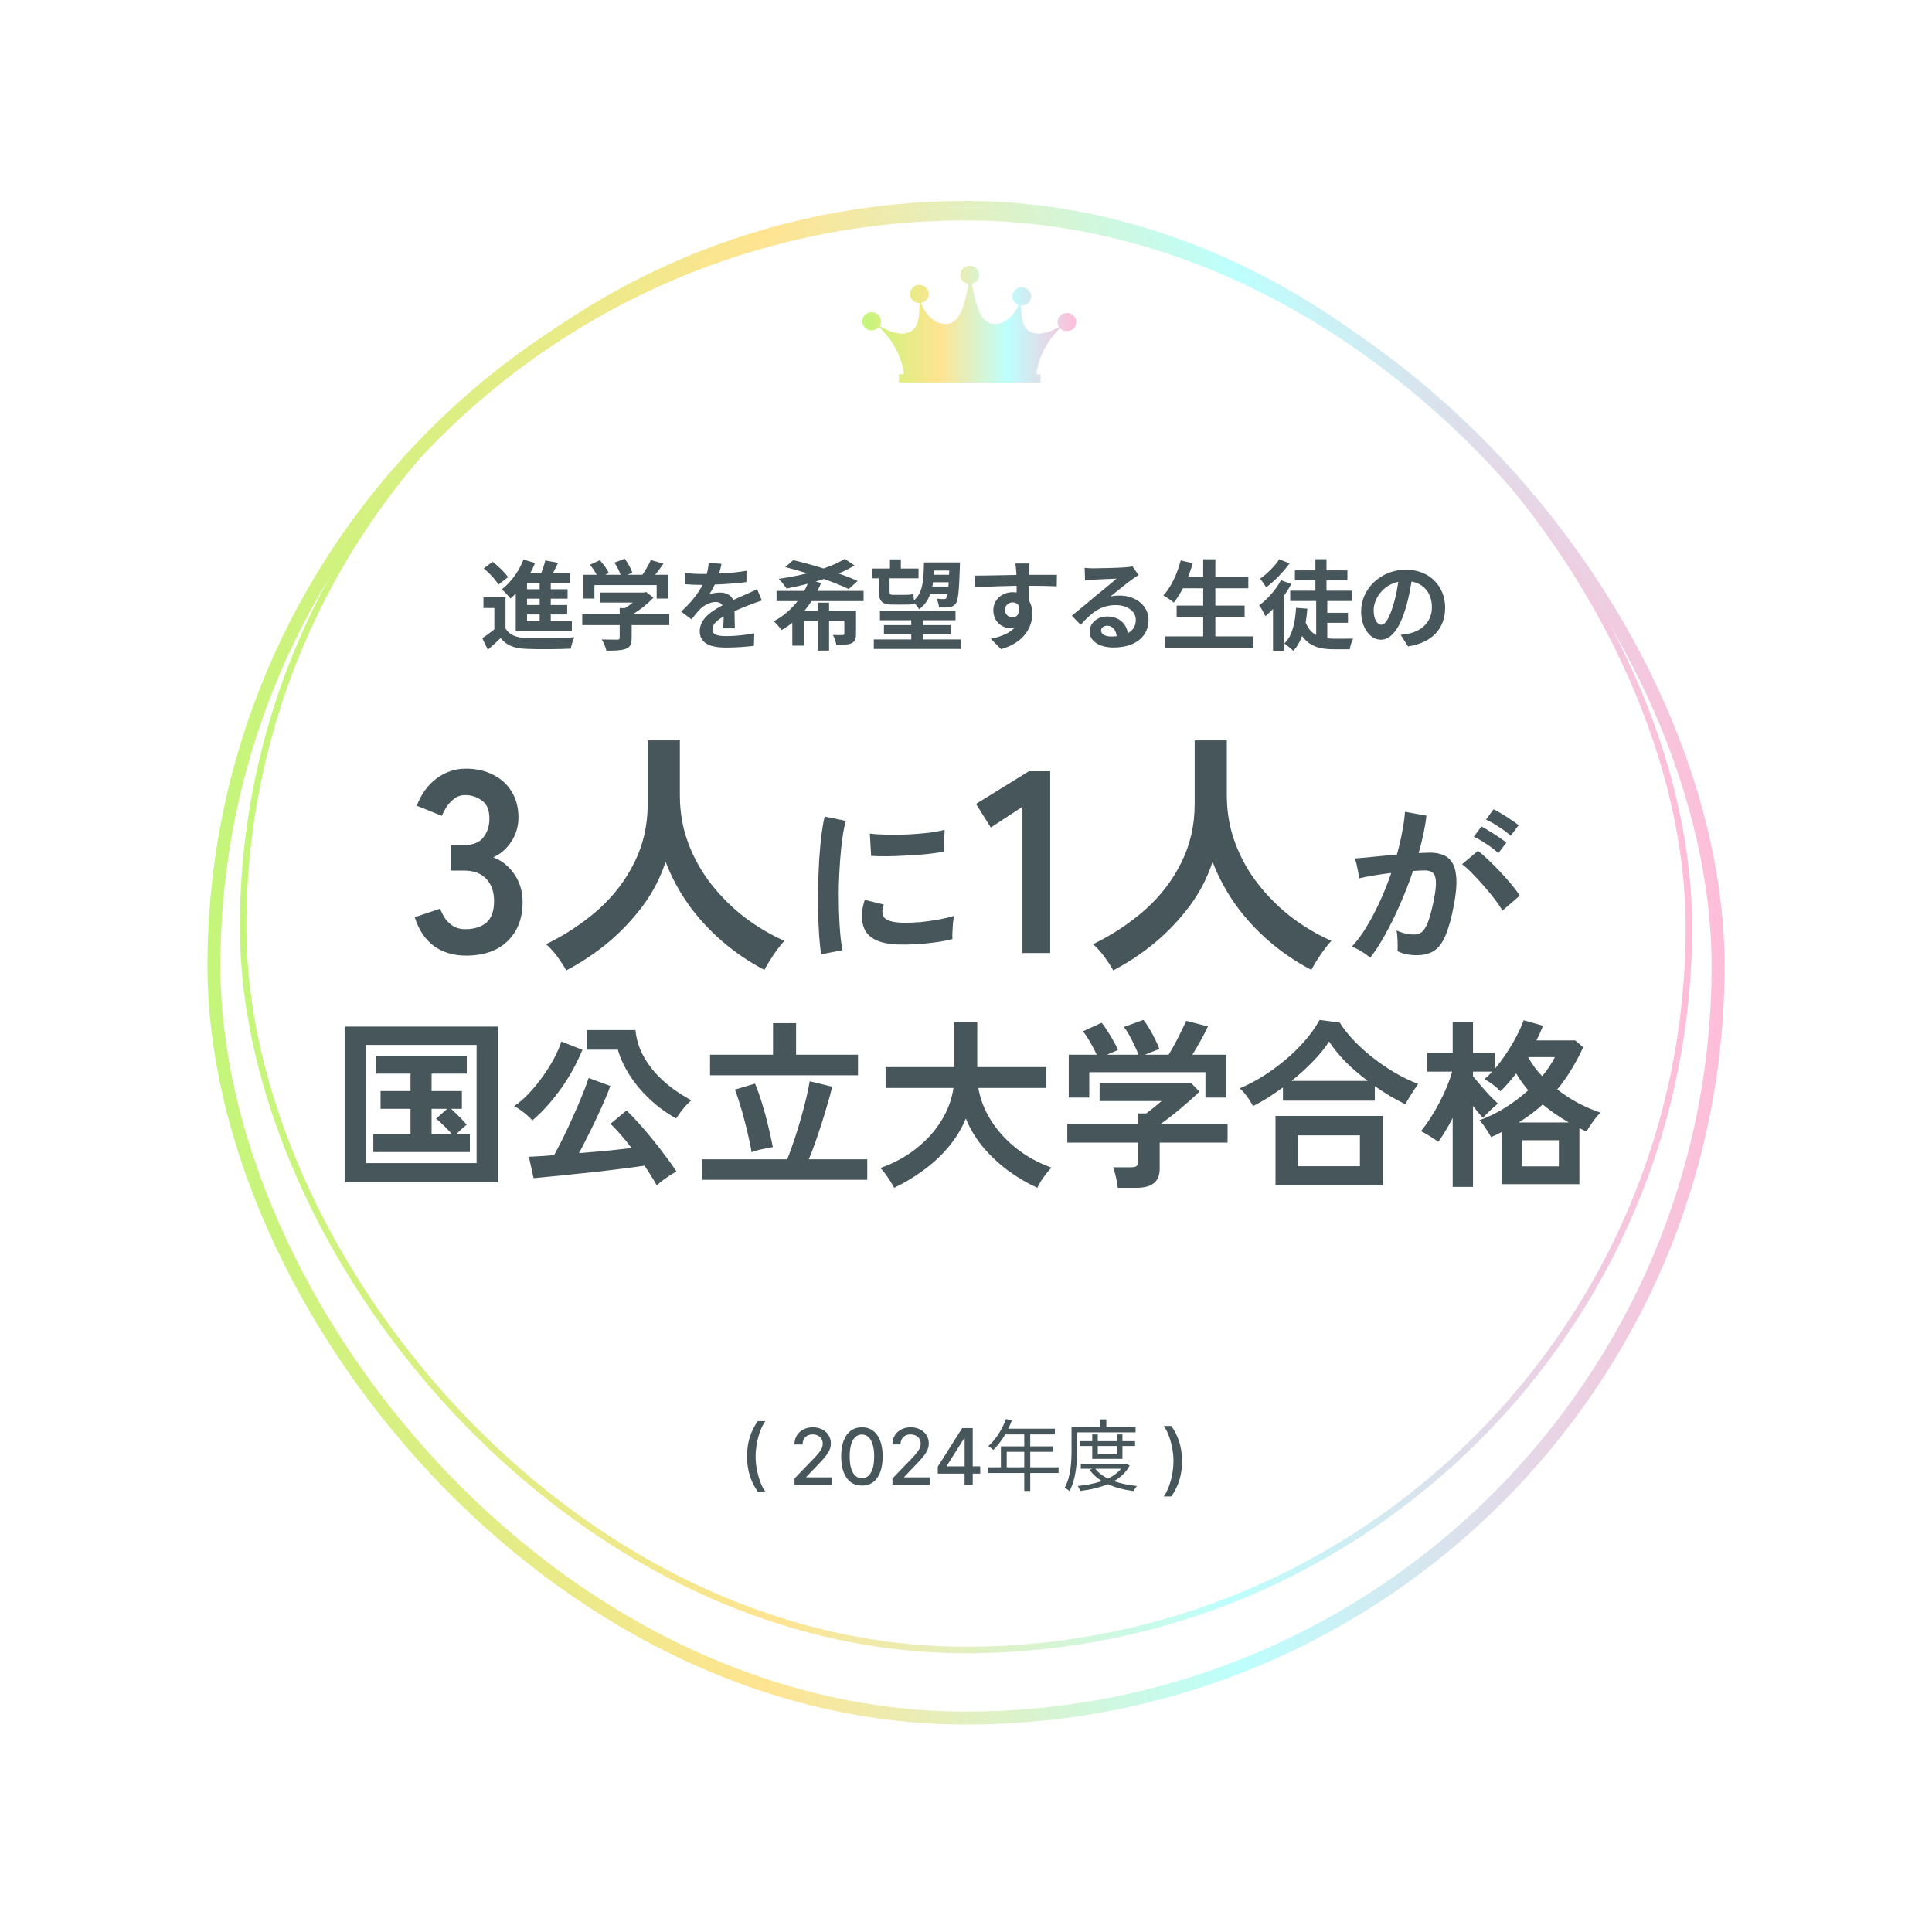 <svg width="298" height="298" viewBox="0 0 298 298" fill="none" xmlns="http://www.w3.org/2000/svg">
<g filter="url(#filter0_d_2166_69528)">
<rect x="32" y="26" width="234" height="234" rx="117" fill="white"/>
<rect x="33" y="27" width="232" height="232" rx="116" stroke="url(#paint0_linear_2166_69528)" stroke-width="2"/>
</g>
<rect x="37.5" y="31.5" width="223" height="223" rx="111.5" stroke="url(#paint1_linear_2166_69528)"/>
<path d="M164.57 48.274C163.775 48.274 163.123 48.907 163.123 49.679C163.123 49.959 163.208 50.222 163.352 50.444C162.04 51.184 160.39 51.792 159.053 51.241C157.589 50.633 157.513 48.726 157.479 47.123C157.522 47.123 157.555 47.123 157.598 47.123C158.393 47.123 159.045 46.49 159.045 45.718C159.045 44.945 158.402 44.312 157.598 44.312C156.794 44.312 156.151 44.945 156.151 45.718C156.151 46.326 156.548 46.844 157.107 47.041C156.489 48.578 154.924 50.247 153.037 49.943C150.888 49.597 150.355 45.981 149.906 43.77C150.549 43.622 151.023 43.071 151.023 42.406C151.023 41.633 150.38 41 149.576 41C148.772 41 148.129 41.633 148.129 42.406C148.129 43.12 148.679 43.704 149.39 43.794C148.942 46.005 148.4 49.597 146.259 49.943C144.245 50.271 142.587 48.331 142.079 46.721C142.756 46.605 143.264 46.03 143.264 45.34C143.264 44.567 142.612 43.934 141.817 43.934C141.022 43.934 140.37 44.567 140.37 45.34C140.37 46.112 141.013 46.745 141.817 46.745C141.817 46.745 141.825 46.745 141.834 46.745C141.792 48.414 141.834 50.584 140.243 51.241C138.822 51.833 137.036 51.093 135.682 50.288C135.818 50.074 135.894 49.819 135.894 49.556C135.894 48.784 135.242 48.151 134.447 48.151C133.652 48.151 133 48.784 133 49.556C133 50.329 133.652 50.962 134.447 50.962C134.912 50.962 135.318 50.748 135.581 50.419C137.722 52.441 139.16 55.203 139.422 57.726H138.652V59H160.483V57.726H159.857C160.111 55.285 161.465 52.622 163.487 50.625C163.749 50.904 164.13 51.085 164.553 51.085C165.348 51.085 166 50.452 166 49.679C166 48.907 165.357 48.274 164.553 48.274H164.57Z" fill="url(#paint2_linear_2166_69528)"/>
<path d="M71.848 147.4C69.955 147.4 68.315 146.907 66.928 145.92C65.568 144.907 64.581 143.427 63.968 141.48L67.888 140.16C68.021 140.533 68.235 140.973 68.528 141.48C68.821 141.96 69.235 142.387 69.768 142.76C70.301 143.133 70.968 143.32 71.768 143.32C73.128 143.32 74.208 142.987 75.008 142.32C75.808 141.653 76.208 140.533 76.208 138.96C76.208 137.547 75.808 136.413 75.008 135.56C74.208 134.707 73.061 134.28 71.568 134.28H69.568V130.36H71.568C72.901 130.36 73.888 129.973 74.528 129.2C75.168 128.4 75.488 127.427 75.488 126.28C75.488 124.947 75.101 124.013 74.328 123.48C73.581 122.92 72.728 122.64 71.768 122.64C71.075 122.64 70.488 122.84 70.008 123.24C69.528 123.613 69.128 124.053 68.808 124.56C68.515 125.04 68.301 125.467 68.168 125.84L64.288 124.28C64.981 122.467 65.995 121.067 67.328 120.08C68.688 119.067 70.195 118.56 71.848 118.56C73.475 118.56 74.888 118.88 76.088 119.52C77.315 120.133 78.261 121 78.928 122.12C79.621 123.24 79.968 124.56 79.968 126.08C79.968 127.467 79.595 128.72 78.848 129.84C78.128 130.933 77.208 131.733 76.088 132.24C77.421 132.747 78.501 133.613 79.328 134.84C80.181 136.067 80.608 137.493 80.608 139.12C80.608 141.653 79.835 143.667 78.288 145.16C76.768 146.653 74.621 147.4 71.848 147.4ZM87.345 149.68C86.972 149.013 86.505 148.293 85.945 147.52C85.385 146.773 84.811 146.147 84.225 145.64C87.185 144.2 89.852 142.44 92.225 140.36C94.598 138.253 96.465 135.827 97.825 133.08C99.212 130.333 99.905 127.307 99.905 124V114.2H104.865V122.64C104.865 125.307 105.305 127.8 106.185 130.12C107.065 132.44 108.265 134.56 109.785 136.48C111.305 138.4 113.025 140.093 114.945 141.56C116.865 143 118.878 144.187 120.985 145.12C120.478 145.68 119.918 146.4 119.305 147.28C118.718 148.16 118.252 148.933 117.905 149.6C115.638 148.427 113.505 146.987 111.505 145.28C109.505 143.573 107.745 141.667 106.225 139.56C104.732 137.453 103.545 135.24 102.665 132.92C101.892 135.32 100.732 137.573 99.185 139.68C97.638 141.76 95.852 143.653 93.825 145.36C91.798 147.04 89.638 148.48 87.345 149.68ZM126.665 147.196C126.534 146.431 126.432 145.497 126.357 144.396C126.282 143.276 126.226 142.063 126.189 140.756C126.17 139.431 126.17 138.068 126.189 136.668C126.226 135.268 126.282 133.905 126.357 132.58C126.45 131.236 126.562 129.995 126.693 128.856C126.842 127.717 127.01 126.747 127.197 125.944L130.473 126.616C130.268 127.288 130.09 128.165 129.941 129.248C129.792 130.312 129.67 131.488 129.577 132.776C129.484 134.045 129.418 135.352 129.381 136.696C129.362 138.04 129.372 139.347 129.409 140.616C129.446 141.885 129.512 143.033 129.605 144.06C129.698 145.087 129.82 145.917 129.969 146.552L126.665 147.196ZM138.565 145.684C135.336 145.591 133.506 144.536 133.077 142.52C132.965 142.016 132.928 141.456 132.965 140.84C133.002 140.224 133.142 139.543 133.385 138.796L136.325 139.524C136.194 139.879 136.12 140.196 136.101 140.476C136.101 140.756 136.138 141.008 136.213 141.232C136.456 141.904 137.445 142.268 139.181 142.324C140.021 142.343 140.917 142.315 141.869 142.24C142.84 142.147 143.782 142.016 144.697 141.848C145.63 141.68 146.442 141.493 147.133 141.288C147.096 141.549 147.049 141.904 146.993 142.352C146.956 142.8 146.928 143.257 146.909 143.724C146.89 144.172 146.89 144.545 146.909 144.844C146.032 145.068 145.089 145.245 144.081 145.376C143.092 145.507 142.112 145.6 141.141 145.656C140.189 145.693 139.33 145.703 138.565 145.684ZM134.365 132.02L134.169 128.576C134.878 128.669 135.746 128.725 136.773 128.744C137.8 128.763 138.864 128.753 139.965 128.716C141.085 128.66 142.149 128.576 143.157 128.464C144.184 128.333 145.033 128.175 145.705 127.988L145.565 131.376C144.818 131.507 143.95 131.628 142.961 131.74C141.972 131.833 140.945 131.908 139.881 131.964C138.836 132.02 137.828 132.057 136.857 132.076C135.905 132.076 135.074 132.057 134.365 132.02ZM157.705 147V124.44L152.825 127.64L150.545 124L158.705 118.96H161.985V147H157.705ZM171.712 149.68C171.339 149.013 170.872 148.293 170.312 147.52C169.752 146.773 169.179 146.147 168.592 145.64C171.552 144.2 174.219 142.44 176.592 140.36C178.965 138.253 180.832 135.827 182.192 133.08C183.579 130.333 184.272 127.307 184.272 124V114.2H189.232V122.64C189.232 125.307 189.672 127.8 190.552 130.12C191.432 132.44 192.632 134.56 194.152 136.48C195.672 138.4 197.392 140.093 199.312 141.56C201.232 143 203.245 144.187 205.352 145.12C204.845 145.68 204.285 146.4 203.672 147.28C203.085 148.16 202.619 148.933 202.272 149.6C200.005 148.427 197.872 146.987 195.872 145.28C193.872 143.573 192.112 141.667 190.592 139.56C189.099 137.453 187.912 135.24 187.032 132.92C186.259 135.32 185.099 137.573 183.552 139.68C182.005 141.76 180.219 143.653 178.192 145.36C176.165 147.04 174.005 148.48 171.712 149.68ZM211.34 147.728C211.172 147.56 210.911 147.355 210.556 147.112C210.201 146.869 209.837 146.645 209.464 146.44C209.091 146.235 208.773 146.095 208.512 146.02C209.296 145.18 210.052 144.163 210.78 142.968C211.508 141.755 212.199 140.439 212.852 139.02C213.505 137.601 214.084 136.145 214.588 134.652C213.636 134.764 212.712 134.895 211.816 135.044C210.939 135.193 210.211 135.343 209.632 135.492C209.613 135.249 209.567 134.923 209.492 134.512C209.417 134.101 209.333 133.7 209.24 133.308C209.147 132.897 209.053 132.599 208.96 132.412C209.389 132.375 209.949 132.328 210.64 132.272C211.331 132.197 212.096 132.123 212.936 132.048C213.776 131.955 214.616 131.88 215.456 131.824C215.792 130.648 216.063 129.5 216.268 128.38C216.492 127.241 216.641 126.187 216.716 125.216L220.02 125.804C219.927 126.663 219.777 127.587 219.572 128.576C219.367 129.547 219.115 130.545 218.816 131.572C219.189 131.553 219.525 131.544 219.824 131.544C220.123 131.525 220.384 131.516 220.608 131.516C221.355 131.516 222.017 131.637 222.596 131.88C223.193 132.104 223.669 132.515 224.024 133.112C224.379 133.691 224.584 134.503 224.64 135.548C224.696 136.575 224.575 137.891 224.276 139.496C223.903 141.512 223.473 143.089 222.988 144.228C222.521 145.367 221.933 146.169 221.224 146.636C220.515 147.103 219.609 147.336 218.508 147.336C217.388 147.336 216.408 147.131 215.568 146.72C215.587 146.272 215.587 145.731 215.568 145.096C215.549 144.461 215.493 143.939 215.4 143.528C216.333 143.939 217.248 144.144 218.144 144.144C218.592 144.144 218.975 144.023 219.292 143.78C219.628 143.519 219.945 143.015 220.244 142.268C220.543 141.503 220.841 140.383 221.14 138.908C221.42 137.545 221.532 136.537 221.476 135.884C221.42 135.212 221.243 134.773 220.944 134.568C220.645 134.363 220.272 134.26 219.824 134.26C219.301 134.26 218.676 134.288 217.948 134.344C217.369 136.08 216.707 137.788 215.96 139.468C215.232 141.148 214.467 142.707 213.664 144.144C212.88 145.563 212.105 146.757 211.34 147.728ZM231.752 140.448C231.453 139.944 231.043 139.347 230.52 138.656C229.997 137.965 229.428 137.275 228.812 136.584C228.196 135.875 227.599 135.231 227.02 134.652C226.441 134.055 225.937 133.607 225.508 133.308L227.972 131.236C228.42 131.572 228.943 132.029 229.54 132.608C230.137 133.168 230.753 133.784 231.388 134.456C232.023 135.128 232.611 135.791 233.152 136.444C233.693 137.097 234.113 137.667 234.412 138.152L231.752 140.448ZM233.012 128.912C232.508 128.445 231.883 127.979 231.136 127.512C230.408 127.027 229.764 126.663 229.204 126.42L230.38 124.824C230.697 124.973 231.099 125.197 231.584 125.496C232.088 125.795 232.583 126.112 233.068 126.448C233.572 126.765 233.964 127.045 234.244 127.288L233.012 128.912ZM231.108 131.6C230.623 131.133 230.007 130.657 229.26 130.172C228.532 129.687 227.888 129.313 227.328 129.052L228.504 127.484C228.821 127.633 229.223 127.867 229.708 128.184C230.212 128.483 230.707 128.8 231.192 129.136C231.677 129.453 232.06 129.733 232.34 129.976L231.108 131.6ZM53.156 182.372V158.348H76.844V182.372H53.156ZM56.488 179.404H73.512V161.176H56.488V179.404ZM57.58 177.696V174.952H63.32V171.032H58.7V168.288H63.32V165.6H57.972V162.828H72V165.6H66.568V168.288H71.244V171.032H69.592C69.835 171.256 70.115 171.527 70.432 171.844C70.768 172.161 71.076 172.469 71.356 172.768C71.636 173.067 71.841 173.309 71.972 173.496C71.785 173.627 71.533 173.841 71.216 174.14C70.899 174.42 70.619 174.691 70.376 174.952H72.476V177.696H57.58ZM66.568 174.952H69.732C69.396 174.56 68.976 174.121 68.472 173.636C67.987 173.151 67.585 172.787 67.268 172.544L68.976 171.032H66.568V174.952ZM101.288 182.82C101.083 182.428 100.812 181.971 100.476 181.448C100.159 180.925 99.804 180.375 99.412 179.796C98.572 179.927 97.545 180.067 96.332 180.216C95.119 180.365 93.831 180.524 92.468 180.692C91.124 180.841 89.789 180.981 88.464 181.112C87.157 181.261 85.963 181.383 84.88 181.476C83.797 181.588 82.939 181.672 82.304 181.728L81.576 178.424C81.987 178.405 82.528 178.377 83.2 178.34C83.872 178.303 84.628 178.247 85.468 178.172C85.916 177.351 86.411 176.399 86.952 175.316C87.493 174.215 88.016 173.085 88.52 171.928C89.043 170.771 89.5 169.697 89.892 168.708C90.303 167.7 90.601 166.888 90.788 166.272L94.148 167.504C93.905 168.176 93.597 168.941 93.224 169.8C92.851 170.659 92.44 171.564 91.992 172.516C91.544 173.468 91.087 174.401 90.62 175.316C90.172 176.231 89.733 177.08 89.304 177.864C90.741 177.752 92.179 177.631 93.616 177.5C95.072 177.351 96.341 177.211 97.424 177.08C96.845 176.315 96.267 175.605 95.688 174.952C95.128 174.299 94.615 173.767 94.148 173.356L96.64 171.284C97.2 171.807 97.825 172.46 98.516 173.244C99.225 174.009 99.935 174.84 100.644 175.736C101.372 176.613 102.053 177.491 102.688 178.368C103.341 179.227 103.892 180.001 104.34 180.692C104.041 180.86 103.696 181.065 103.304 181.308C102.912 181.569 102.539 181.831 102.184 182.092C101.829 182.372 101.531 182.615 101.288 182.82ZM104.284 172.516C102.791 171.676 101.437 170.687 100.224 169.548C99.011 168.409 97.984 167.187 97.144 165.88C96.304 164.573 95.688 163.248 95.296 161.904H90.564V158.88H98.012C98.143 160.131 98.469 161.307 98.992 162.408C99.533 163.491 100.205 164.489 101.008 165.404C101.811 166.3 102.697 167.112 103.668 167.84C104.639 168.549 105.628 169.175 106.636 169.716C106.393 169.921 106.113 170.192 105.796 170.528C105.497 170.864 105.208 171.219 104.928 171.592C104.667 171.947 104.452 172.255 104.284 172.516ZM82.108 172.824C81.921 172.581 81.66 172.32 81.324 172.04C80.988 171.741 80.633 171.461 80.26 171.2C79.905 170.939 79.588 170.743 79.308 170.612C80.092 170.089 80.867 169.417 81.632 168.596C82.397 167.775 83.116 166.888 83.788 165.936C84.46 164.984 85.039 164.051 85.524 163.136C86.009 162.203 86.364 161.372 86.588 160.644L89.836 161.932C88.921 164.135 87.783 166.179 86.42 168.064C85.057 169.949 83.62 171.536 82.108 172.824ZM108.26 181.98V178.816H121.42C121.756 177.995 122.101 177.052 122.456 175.988C122.829 174.905 123.175 173.795 123.492 172.656C123.828 171.499 124.117 170.407 124.36 169.38C124.603 168.353 124.78 167.485 124.892 166.776L128.364 167.616C128.177 168.419 127.935 169.315 127.636 170.304C127.356 171.293 127.048 172.311 126.712 173.356C126.376 174.401 126.04 175.4 125.704 176.352C125.368 177.285 125.051 178.107 124.752 178.816H133.768V181.98H108.26ZM109.52 165.852V162.688H119.236V157.816H122.792V162.688H132.34V165.852H109.52ZM115.932 177.724C115.82 177.015 115.661 176.231 115.456 175.372C115.269 174.513 115.055 173.636 114.812 172.74C114.588 171.844 114.345 170.995 114.084 170.192C113.841 169.371 113.599 168.661 113.356 168.064L116.464 167.14C116.875 168.129 117.248 169.193 117.584 170.332C117.939 171.471 118.247 172.609 118.508 173.748C118.788 174.868 119.021 175.932 119.208 176.94C118.928 176.977 118.573 177.043 118.144 177.136C117.715 177.211 117.295 177.304 116.884 177.416C116.473 177.528 116.156 177.631 115.932 177.724ZM137.912 183.212C137.763 182.913 137.557 182.559 137.296 182.148C137.053 181.756 136.792 181.373 136.512 181C136.251 180.645 136.008 180.365 135.784 180.16C137.856 179.432 139.685 178.443 141.272 177.192C142.877 175.941 144.175 174.513 145.164 172.908C146.172 171.303 146.807 169.604 147.068 167.812H136.596V164.592H147.208V157.676H150.736V164.592H161.376V167.812H150.904C151.203 169.567 151.865 171.256 152.892 172.88C153.919 174.485 155.225 175.913 156.812 177.164C158.417 178.415 160.209 179.395 162.188 180.104C161.945 180.347 161.675 180.655 161.376 181.028C161.096 181.401 160.825 181.784 160.564 182.176C160.321 182.587 160.135 182.932 160.004 183.212C158.455 182.503 156.961 181.625 155.524 180.58C154.087 179.516 152.799 178.312 151.66 176.968C150.521 175.605 149.625 174.121 148.972 172.516C148.319 174.121 147.413 175.605 146.256 176.968C145.099 178.331 143.792 179.535 142.336 180.58C140.899 181.625 139.424 182.503 137.912 183.212ZM172.408 183.212C172.371 182.764 172.277 182.213 172.128 181.56C171.979 180.925 171.829 180.421 171.68 180.048H174.48C174.853 180.048 175.124 179.992 175.292 179.88C175.46 179.749 175.544 179.497 175.544 179.124V176.24H164.624V173.384H175.544V171.732H176.804C177.084 171.527 177.448 171.247 177.896 170.892C178.363 170.519 178.783 170.164 179.156 169.828H169.608V167.084H183.748L185.008 168.372C184.653 168.727 184.215 169.137 183.692 169.604C183.169 170.071 182.619 170.547 182.04 171.032C181.461 171.517 180.901 171.965 180.36 172.376C179.837 172.787 179.389 173.123 179.016 173.384H189.348V176.24H178.876V180.3C178.876 182.241 177.7 183.212 175.348 183.212H172.408ZM164.848 169.296V162.688H169.16C168.899 162.091 168.563 161.447 168.152 160.756C167.76 160.047 167.387 159.487 167.032 159.076L169.916 157.76C170.196 158.077 170.495 158.497 170.812 159.02C171.148 159.524 171.465 160.047 171.764 160.588C172.063 161.111 172.287 161.568 172.436 161.96L170.728 162.688H175.6C175.451 162.259 175.245 161.783 174.984 161.26C174.741 160.719 174.48 160.196 174.2 159.692C173.92 159.188 173.64 158.759 173.36 158.404L176.356 157.312C176.636 157.629 176.935 158.068 177.252 158.628C177.588 159.169 177.896 159.729 178.176 160.308C178.475 160.887 178.689 161.381 178.82 161.792L176.58 162.688H180.248C180.565 162.184 180.892 161.615 181.228 160.98C181.583 160.327 181.909 159.683 182.208 159.048C182.525 158.413 182.777 157.881 182.964 157.452L186.324 158.32C186.007 158.992 185.624 159.729 185.176 160.532C184.728 161.335 184.308 162.053 183.916 162.688H189.152V169.296H185.932V165.376H168.012V169.296H164.848ZM193.268 170.612C193.025 170.127 192.717 169.632 192.344 169.128C191.971 168.605 191.597 168.185 191.224 167.868C192.437 167.364 193.651 166.729 194.864 165.964C196.096 165.18 197.263 164.321 198.364 163.388C199.484 162.436 200.483 161.447 201.36 160.42C202.256 159.375 202.984 158.339 203.544 157.312L206.652 157.732C207.249 158.684 207.996 159.627 208.892 160.56C209.788 161.493 210.777 162.38 211.86 163.22C212.943 164.06 214.072 164.825 215.248 165.516C216.424 166.188 217.591 166.748 218.748 167.196C218.58 167.42 218.365 167.728 218.104 168.12C217.861 168.493 217.619 168.876 217.376 169.268C217.133 169.66 216.937 170.015 216.788 170.332C216.023 169.959 215.239 169.539 214.436 169.072C213.633 168.587 212.84 168.073 212.056 167.532V169.772H197.888V167.728C197.123 168.288 196.348 168.82 195.564 169.324C194.78 169.809 194.015 170.239 193.268 170.612ZM196.74 182.848V172.124H213.26V182.848H196.74ZM200.184 179.88H209.76V175.12H200.184V179.88ZM199.204 166.72H210.964C209.769 165.824 208.649 164.863 207.604 163.836C206.577 162.791 205.709 161.727 205 160.644C204.365 161.652 203.535 162.679 202.508 163.724C201.5 164.769 200.399 165.768 199.204 166.72ZM224.068 183.072V172.432C223.713 173.141 223.34 173.813 222.948 174.448C222.575 175.083 222.201 175.643 221.828 176.128C221.529 175.867 221.109 175.577 220.568 175.26C220.027 174.924 219.56 174.663 219.168 174.476C219.653 173.897 220.139 173.225 220.624 172.46C221.128 171.695 221.595 170.892 222.024 170.052C222.472 169.212 222.864 168.381 223.2 167.56C223.536 166.739 223.797 165.983 223.984 165.292H220.148V162.408H224.068V157.676H227.204V162.408H230.564V164.872C231.143 164.181 231.712 163.416 232.272 162.576C232.851 161.736 233.373 160.868 233.84 159.972C234.325 159.076 234.717 158.208 235.016 157.368L238.012 158.208C237.863 158.563 237.704 158.936 237.536 159.328C237.368 159.701 237.181 160.084 236.976 160.476H242.968L244.2 161.54C243.621 162.791 242.996 163.957 242.324 165.04C241.671 166.123 240.961 167.121 240.196 168.036C241.204 168.82 242.277 169.52 243.416 170.136C244.573 170.733 245.721 171.228 246.86 171.62C246.449 172.031 246.039 172.525 245.628 173.104C245.236 173.664 244.928 174.14 244.704 174.532C244.517 174.439 244.331 174.355 244.144 174.28C243.976 174.187 243.799 174.093 243.612 174V182.652H231.656V174.588C231.395 174.719 231.124 174.859 230.844 175.008C230.564 175.139 230.284 175.269 230.004 175.4C229.799 175.027 229.519 174.579 229.164 174.056C228.828 173.515 228.501 173.095 228.184 172.796C229.491 172.329 230.797 171.695 232.104 170.892C233.411 170.071 234.615 169.165 235.716 168.176C235.38 167.765 235.053 167.345 234.736 166.916C234.419 166.487 234.129 166.039 233.868 165.572C233.457 166.095 233.047 166.589 232.636 167.056C232.244 167.523 231.843 167.943 231.432 168.316C231.077 167.943 230.685 167.597 230.256 167.28C229.827 166.963 229.397 166.683 228.968 166.44C229.155 166.291 229.351 166.123 229.556 165.936C229.761 165.731 229.967 165.516 230.172 165.292H227.204V165.992C227.577 166.459 227.997 166.963 228.464 167.504C228.931 168.045 229.388 168.559 229.836 169.044C230.303 169.511 230.704 169.903 231.04 170.22C230.853 170.369 230.611 170.584 230.312 170.864C230.013 171.125 229.724 171.396 229.444 171.676C229.164 171.956 228.931 172.199 228.744 172.404C228.539 172.199 228.296 171.937 228.016 171.62C227.755 171.284 227.484 170.939 227.204 170.584V183.072H224.068ZM234.82 179.908H240.448V175.876H234.82V179.908ZM234.26 173.132H241.96C241.269 172.721 240.588 172.292 239.916 171.844C239.244 171.377 238.591 170.883 237.956 170.36C237.396 170.864 236.808 171.349 236.192 171.816C235.576 172.264 234.932 172.703 234.26 173.132ZM237.872 165.992C238.693 165.003 239.347 164.023 239.832 163.052H235.716C236.239 164.06 236.957 165.04 237.872 165.992Z" fill="#47565A"/>
<path d="M77.975 92.115V97.635H76.25V93.78H74.57V92.115H77.975ZM77.975 96.93C78.545 97.92 79.61 98.355 81.155 98.415C82.955 98.505 86.51 98.46 88.595 98.295C88.4 98.7 88.115 99.525 88.04 100.05C86.165 100.14 82.97 100.17 81.14 100.08C79.34 100.005 78.125 99.57 77.225 98.415C76.625 99 75.995 99.57 75.245 100.215L74.39 98.43C75.02 98.025 75.755 97.485 76.415 96.93H77.975ZM74.615 87.66L75.995 86.655C76.85 87.315 77.9 88.32 78.365 89.025L76.88 90.165C76.475 89.43 75.47 88.395 74.615 87.66ZM84.11 86.445L86.09 86.805C85.595 87.84 85.04 88.92 84.605 89.625L83.12 89.235C83.495 88.44 83.915 87.3 84.11 86.445ZM81.29 88.41H87.935V89.925H81.29V96.6H79.55V89.79L80.915 88.41H81.29ZM80.54 90.885H87.545V92.34H80.54V90.885ZM80.54 93.315H87.485V94.77H80.54V93.315ZM79.55 95.79H88.205V97.305H79.55V95.79ZM83.24 89.07H84.95V96.465H83.24V89.07ZM80.75 86.31L82.535 86.835C81.665 88.965 80.225 91.035 78.74 92.325C78.455 91.95 77.795 91.23 77.405 90.9C78.8 89.835 80.045 88.11 80.75 86.31ZM92.495 91.395H99.41V92.94H92.495V91.395ZM89.81 94.755H103.235V96.42H89.81V94.755ZM95.585 93.795H97.43V98.43C97.43 99.36 97.205 99.825 96.485 100.095C95.78 100.335 94.82 100.365 93.545 100.365C93.425 99.855 93.095 99.09 92.81 98.625C93.77 98.655 94.895 98.655 95.195 98.655C95.495 98.655 95.585 98.58 95.585 98.37V93.795ZM98.825 91.395H99.275L99.65 91.305L100.79 92.175C99.755 93.285 98.27 94.455 96.8 95.16C96.59 94.86 96.11 94.365 95.84 94.125C96.995 93.525 98.27 92.46 98.825 91.725V91.395ZM89.99 88.65H103.07V92.325H101.285V90.24H91.685V92.325H89.99V88.65ZM100.385 86.37L102.335 86.94C101.645 87.93 100.865 88.95 100.25 89.61L98.78 89.07C99.35 88.335 100.025 87.21 100.385 86.37ZM90.995 87.105L92.525 86.415C93.065 87 93.665 87.81 93.905 88.395L92.27 89.145C92.06 88.59 91.505 87.735 90.995 87.105ZM94.775 86.775L96.365 86.175C96.845 86.835 97.355 87.75 97.55 88.35L95.84 89.01C95.69 88.41 95.225 87.465 94.775 86.775ZM111.29 86.97C111.17 87.525 110.975 88.41 110.555 89.49C110.24 90.225 109.805 91.08 109.385 91.68C109.79 91.5 110.585 91.395 111.095 91.395C112.34 91.395 113.285 92.13 113.285 93.525C113.285 94.335 113.33 95.97 113.345 96.915H111.545C111.605 96.21 111.635 94.935 111.62 94.125C111.62 93.165 111.02 92.85 110.39 92.85C109.565 92.85 108.62 93.345 108.05 93.885C107.6 94.335 107.18 94.875 106.67 95.535L105.065 94.335C106.985 92.565 108.14 90.945 108.77 89.295C109.07 88.485 109.265 87.57 109.31 86.805L111.29 86.97ZM105.635 88.365C106.4 88.47 107.51 88.53 108.275 88.53C110.255 88.53 112.97 88.425 115.145 88.035L115.13 89.775C113.015 90.075 110 90.21 108.17 90.21C107.555 90.21 106.46 90.18 105.635 90.105V88.365ZM117.515 92.625C117.05 92.76 116.24 93.06 115.73 93.255C114.755 93.63 113.405 94.17 111.995 94.89C110.63 95.595 109.895 96.24 109.895 97.065C109.895 97.89 110.615 98.115 112.07 98.115C113.345 98.115 115.025 97.95 116.345 97.68L116.285 99.615C115.28 99.75 113.45 99.885 112.025 99.885C109.685 99.885 107.93 99.3 107.93 97.365C107.93 95.28 110.075 94.05 111.875 93.15C113.255 92.43 114.2 92.07 115.1 91.65C115.685 91.395 116.21 91.155 116.78 90.87L117.515 92.625ZM119.78 91.14H133.205V92.715H119.78V91.14ZM130.295 86.205L131.795 87.21C129.095 88.92 124.835 90.09 121.325 90.78C121.04 90.375 120.5 89.625 120.11 89.28C123.845 88.77 127.97 87.66 130.295 86.205ZM126.125 92.955H127.88V100.35H126.125V92.955ZM122.21 94.185H131.03V95.76H123.995V99.585H122.21V94.185ZM130.235 94.185H132.035V97.755C132.035 98.55 131.885 98.97 131.315 99.225C130.775 99.465 130.025 99.48 129.005 99.48C128.93 99 128.69 98.355 128.48 97.935C129.08 97.965 129.77 97.965 129.965 97.95C130.16 97.95 130.235 97.905 130.235 97.74V94.185ZM121.115 87.465L122.36 86.4C125.48 87.12 129.875 88.5 132.29 89.61L130.91 90.855C128.75 89.79 124.385 88.29 121.115 87.465ZM124.82 89.43L126.65 89.925C125.45 92.805 123.41 95.58 120.545 97.185C120.275 96.78 119.72 96.15 119.345 95.82C122.045 94.44 123.965 91.875 124.82 89.43ZM135.725 94.2H147.38V95.67H135.725V94.2ZM134.495 87.69H141.68V89.205H134.495V87.69ZM143 86.745H146.96V88.005H143V86.745ZM143.195 88.65H147.095V89.805H143.195V88.65ZM143.12 90.465H147.02V91.635H143.12V90.465ZM136.34 96.42H146.645V97.845H136.34V96.42ZM134.78 98.625H148.19V100.095H134.78V98.625ZM140.555 94.92H142.37V99.57H140.555V94.92ZM137.27 86.28H138.95V88.335H137.27V86.28ZM135.56 88.56H137.21V91.17C137.21 91.59 137.3 91.755 137.675 91.755C137.99 91.755 139.31 91.755 139.655 91.755C140.03 91.755 140.6 91.71 140.885 91.65C140.93 92.07 140.975 92.745 141.05 93.135C140.75 93.24 140.195 93.255 139.7 93.255C139.34 93.255 137.96 93.255 137.66 93.255C135.995 93.255 135.56 92.7 135.56 91.14V88.56ZM146.45 86.745H148.07C148.07 86.745 148.07 87.18 148.055 87.375C147.935 91.2 147.785 92.625 147.425 93.105C147.14 93.465 146.825 93.6 146.405 93.66C146.045 93.72 145.46 93.72 144.845 93.69C144.815 93.3 144.65 92.715 144.455 92.34C144.935 92.4 145.34 92.4 145.565 92.4C145.745 92.415 145.88 92.37 145.985 92.205C146.21 91.905 146.345 90.615 146.45 87.015V86.745ZM142.52 86.745H144.125C144.05 90.06 143.765 92.52 141.77 93.975C141.575 93.6 141.125 93.045 140.765 92.775C142.37 91.575 142.46 89.55 142.52 86.745ZM158.795 86.91C158.75 87.165 158.705 87.96 158.69 88.2C158.645 89.19 158.675 92.25 158.69 93.45L156.815 92.82C156.815 91.89 156.815 89.01 156.755 88.215C156.71 87.615 156.65 87.105 156.62 86.91H158.795ZM150.305 88.785C152.54 88.785 156.5 88.665 158.375 88.665C159.905 88.665 162.185 88.65 163.025 88.665L162.995 90.435C162.065 90.39 160.535 90.345 158.33 90.345C155.6 90.345 152.615 90.465 150.35 90.585L150.305 88.785ZM158.435 93.225C158.435 95.67 157.535 96.885 155.81 96.885C154.655 96.885 153.215 95.97 153.215 94.14C153.215 92.445 154.595 91.335 156.215 91.335C158.195 91.335 159.23 92.79 159.23 94.65C159.23 96.615 158.075 99.09 154.415 100.125L152.825 98.535C155.375 97.98 157.37 96.975 157.37 94.35C157.37 93.375 156.845 92.91 156.185 92.91C155.6 92.91 155.015 93.315 155.015 94.11C155.015 94.785 155.57 95.22 156.185 95.22C156.89 95.22 157.505 94.62 157.025 92.835L158.435 93.225ZM167.3 87.585C167.72 87.63 168.23 87.66 168.65 87.66C169.46 87.66 172.655 87.585 173.51 87.51C174.14 87.465 174.485 87.405 174.665 87.345L175.625 88.695C175.28 88.92 174.92 89.13 174.59 89.385C173.78 89.955 172.205 91.275 171.245 92.025C171.755 91.89 172.205 91.86 172.67 91.86C175.22 91.86 177.155 93.45 177.155 95.625C177.155 97.995 175.355 99.87 171.725 99.87C169.64 99.87 168.065 98.925 168.065 97.41C168.065 96.195 169.175 95.085 170.765 95.085C172.82 95.085 173.96 96.465 174.005 98.115L172.25 98.34C172.22 97.26 171.65 96.51 170.765 96.51C170.21 96.51 169.835 96.855 169.835 97.245C169.835 97.8 170.45 98.175 171.365 98.175C173.9 98.175 175.19 97.215 175.19 95.61C175.19 94.245 173.84 93.33 172.085 93.33C169.775 93.33 168.29 94.56 166.685 96.375L165.32 94.965C166.385 94.125 168.2 92.595 169.07 91.86C169.91 91.17 171.485 89.91 172.22 89.25C171.455 89.28 169.385 89.355 168.575 89.415C168.17 89.445 167.705 89.475 167.36 89.535L167.3 87.585ZM182.105 88.98H192.545V90.735H182.105V88.98ZM181.49 93.405H191.975V95.13H181.49V93.405ZM179.75 98.16H193.31V99.915H179.75V98.16ZM185.585 86.265H187.46V99.03H185.585V86.265ZM182.12 86.445L183.98 86.865C183.32 89.19 182.225 91.5 181.055 92.94C180.695 92.625 179.9 92.1 179.435 91.845C180.62 90.585 181.58 88.515 182.12 86.445ZM199.01 91.11H208.52V92.7H199.01V91.11ZM199.73 87.975H207.83V89.505H199.73V87.975ZM203.825 94.515H207.92V96.06H203.825V94.515ZM203.015 92.535H204.725V99.03L203.015 98.37V92.535ZM202.895 86.25H204.605V92.115H202.895V86.25ZM201.275 95.715C202.07 98.07 203.795 98.505 205.865 98.52C206.36 98.52 208.07 98.52 208.715 98.505C208.49 98.895 208.265 99.675 208.19 100.14H205.715C202.97 100.14 201.005 99.42 199.91 96.18L201.275 95.715ZM199.91 93.75L201.65 93.885C201.44 96.675 200.84 98.94 199.475 100.395C199.205 100.095 198.485 99.51 198.095 99.255C199.325 98.085 199.775 96.09 199.91 93.75ZM197.585 89.49L199.175 90.075C198.2 91.905 196.64 93.825 195.17 95.04C195.005 94.65 194.525 93.75 194.225 93.36C195.5 92.43 196.805 90.975 197.585 89.49ZM197.315 86.265L198.905 86.895C197.975 88.2 196.565 89.655 195.305 90.585C195.08 90.225 194.645 89.595 194.36 89.265C195.44 88.515 196.7 87.255 197.315 86.265ZM196.355 92.73L197.885 91.2L198.035 91.275V100.365H196.355V92.73ZM217.865 88.725C217.655 90.255 217.355 92.01 216.83 93.78C215.93 96.81 214.64 98.67 213.005 98.67C211.325 98.67 209.945 96.825 209.945 94.29C209.945 90.84 212.96 87.87 216.845 87.87C220.55 87.87 222.905 90.45 222.905 93.735C222.905 96.885 220.97 99.12 217.19 99.705L216.05 97.935C216.635 97.86 217.055 97.785 217.46 97.695C219.365 97.23 220.865 95.865 220.865 93.66C220.865 91.305 219.395 89.625 216.8 89.625C213.62 89.625 211.88 92.22 211.88 94.11C211.88 95.625 212.48 96.36 213.05 96.36C213.695 96.36 214.265 95.4 214.895 93.375C215.33 91.965 215.66 90.24 215.81 88.665L217.865 88.725Z" fill="#47565A"/>
<path d="M115.227 224.636C115.227 223.568 115.368 222.585 115.649 221.688C115.93 220.79 116.341 219.962 116.881 219.203H118.048C117.838 219.484 117.642 219.83 117.46 220.239C117.278 220.648 117.119 221.097 116.983 221.585C116.847 222.071 116.74 222.575 116.663 223.098C116.587 223.618 116.548 224.131 116.548 224.636C116.548 225.312 116.615 225.997 116.749 226.69C116.882 227.384 117.063 228.027 117.29 228.621C117.517 229.214 117.77 229.699 118.048 230.074H116.881C116.341 229.315 115.93 228.487 115.649 227.589C115.368 226.692 115.227 225.707 115.227 224.636ZM122.55 229V228.045L125.504 224.986C125.819 224.653 126.079 224.362 126.283 224.112C126.491 223.859 126.646 223.619 126.748 223.392C126.85 223.165 126.901 222.923 126.901 222.668C126.901 222.378 126.833 222.128 126.697 221.918C126.56 221.705 126.374 221.541 126.138 221.428C125.903 221.311 125.637 221.253 125.342 221.253C125.029 221.253 124.756 221.317 124.523 221.445C124.29 221.572 124.112 221.753 123.987 221.986C123.862 222.219 123.799 222.491 123.799 222.804H122.542C122.542 222.273 122.664 221.808 122.908 221.411C123.153 221.013 123.488 220.705 123.914 220.486C124.34 220.264 124.825 220.153 125.367 220.153C125.915 220.153 126.398 220.263 126.816 220.482C127.237 220.697 127.565 220.993 127.8 221.368C128.036 221.74 128.154 222.161 128.154 222.629C128.154 222.953 128.093 223.27 127.971 223.58C127.852 223.889 127.643 224.234 127.344 224.615C127.046 224.993 126.631 225.452 126.1 225.991L124.366 227.807V227.871H128.295V229H122.55ZM132.948 229.145C132.275 229.142 131.7 228.964 131.222 228.612C130.745 228.26 130.38 227.747 130.127 227.074C129.874 226.401 129.748 225.589 129.748 224.641C129.748 223.695 129.874 222.886 130.127 222.216C130.383 221.545 130.749 221.034 131.227 220.682C131.707 220.33 132.281 220.153 132.948 220.153C133.616 220.153 134.188 220.331 134.665 220.686C135.143 221.038 135.508 221.55 135.761 222.22C136.016 222.888 136.144 223.695 136.144 224.641C136.144 225.592 136.018 226.405 135.765 227.078C135.512 227.749 135.147 228.261 134.67 228.616C134.192 228.969 133.619 229.145 132.948 229.145ZM132.948 228.007C133.539 228.007 134.001 227.719 134.333 227.142C134.668 226.565 134.836 225.732 134.836 224.641C134.836 223.916 134.759 223.304 134.606 222.804C134.455 222.301 134.238 221.92 133.954 221.662C133.673 221.401 133.337 221.27 132.948 221.27C132.36 221.27 131.898 221.56 131.563 222.139C131.228 222.719 131.059 223.553 131.056 224.641C131.056 225.368 131.131 225.983 131.282 226.486C131.435 226.986 131.653 227.365 131.934 227.624C132.215 227.879 132.553 228.007 132.948 228.007ZM137.656 229V228.045L140.609 224.986C140.924 224.653 141.184 224.362 141.389 224.112C141.596 223.859 141.751 223.619 141.853 223.392C141.956 223.165 142.007 222.923 142.007 222.668C142.007 222.378 141.939 222.128 141.802 221.918C141.666 221.705 141.48 221.541 141.244 221.428C141.008 221.311 140.743 221.253 140.447 221.253C140.135 221.253 139.862 221.317 139.629 221.445C139.396 221.572 139.217 221.753 139.092 221.986C138.967 222.219 138.904 222.491 138.904 222.804H137.647C137.647 222.273 137.77 221.808 138.014 221.411C138.258 221.013 138.593 220.705 139.02 220.486C139.446 220.264 139.93 220.153 140.473 220.153C141.021 220.153 141.504 220.263 141.922 220.482C142.342 220.697 142.67 220.993 142.906 221.368C143.142 221.74 143.26 222.161 143.26 222.629C143.26 222.953 143.199 223.27 143.076 223.58C142.957 223.889 142.748 224.234 142.45 224.615C142.152 224.993 141.737 225.452 141.206 225.991L139.471 227.807V227.871H143.4V229H137.656ZM144.645 227.295V226.23L148.416 220.273H149.255V221.841H148.723L146.025 226.111V226.179H151.194V227.295H144.645ZM148.782 229V226.972L148.791 226.486V220.273H150.039V229H148.782ZM155.164 218.884L156.064 219.112C155.404 220.888 154.336 222.556 153.22 223.636C153.04 223.48 152.668 223.18 152.44 223.06C153.58 222.064 154.576 220.504 155.164 218.884ZM154.972 220.372H162.712V221.248H154.54L154.972 220.372ZM154.384 223.096H162.448V223.936H155.284V226.78H154.384V223.096ZM152.404 226.324H163.276V227.2H152.404V226.324ZM157.984 220.828H158.908V229.972H157.984V220.828ZM166.54 222.292H175.072V223.036H166.54V222.292ZM166.708 225.796H173.572V226.54H166.708V225.796ZM168.472 221.248H169.324V224.308H172.252V221.248H173.128V225.028H168.472V221.248ZM173.332 225.796H173.512L173.68 225.748L174.244 226.06C172.924 228.556 169.852 229.564 166.624 229.972C166.552 229.744 166.384 229.408 166.24 229.204C169.276 228.916 172.24 227.98 173.332 225.928V225.796ZM168.844 226.42C169.984 228.016 172.468 228.916 175.372 229.216C175.18 229.408 174.952 229.756 174.844 229.984C171.868 229.6 169.372 228.58 168.064 226.708L168.844 226.42ZM169.72 218.932H170.644V220.564H169.72V218.932ZM165.724 220.12H175.156V220.936H165.724V220.12ZM165.28 220.12H166.144V223.576C166.144 225.448 165.988 228.16 164.956 229.984C164.8 229.828 164.416 229.576 164.212 229.48C165.196 227.764 165.28 225.328 165.28 223.576V220.12ZM182.322 225.378C182.322 226.449 182.182 227.433 181.901 228.331C181.619 229.229 181.209 230.057 180.669 230.815H179.501C179.712 230.534 179.908 230.189 180.089 229.78C180.271 229.371 180.43 228.923 180.567 228.438C180.703 227.949 180.81 227.443 180.886 226.92C180.963 226.398 181.001 225.884 181.001 225.378C181.001 224.705 180.935 224.021 180.801 223.328C180.668 222.635 180.487 221.991 180.26 221.398C180.033 220.804 179.78 220.32 179.501 219.945H180.669C181.209 220.703 181.619 221.531 181.901 222.429C182.182 223.327 182.322 224.31 182.322 225.378Z" fill="#47565A"/>
<defs>
<filter id="filter0_d_2166_69528" x="0" y="0" width="298" height="298" filterUnits="userSpaceOnUse" color-interpolation-filters="sRGB">
<feFlood flood-opacity="0" result="BackgroundImageFix"/>
<feColorMatrix in="SourceAlpha" type="matrix" values="0 0 0 0 0 0 0 0 0 0 0 0 0 0 0 0 0 0 127 0" result="hardAlpha"/>
<feOffset dy="6"/>
<feGaussianBlur stdDeviation="16"/>
<feComposite in2="hardAlpha" operator="out"/>
<feColorMatrix type="matrix" values="0 0 0 0 0.753 0 0 0 0 0.859 0 0 0 0 0.886 0 0 0 0.7 0"/>
<feBlend mode="normal" in2="BackgroundImageFix" result="effect1_dropShadow_2166_69528"/>
<feBlend mode="normal" in="SourceGraphic" in2="effect1_dropShadow_2166_69528" result="shape"/>
</filter>
<linearGradient id="paint0_linear_2166_69528" x1="32" y1="143" x2="266" y2="143" gradientUnits="userSpaceOnUse">
<stop stop-color="#C4F67A"/>
<stop offset="0.365" stop-color="#FFE491"/>
<stop offset="0.68" stop-color="#BDFFFD"/>
<stop offset="1" stop-color="#FFBDD8"/>
</linearGradient>
<linearGradient id="paint1_linear_2166_69528" x1="37" y1="143" x2="261" y2="143" gradientUnits="userSpaceOnUse">
<stop stop-color="#C4F67A"/>
<stop offset="0.365" stop-color="#FFE491"/>
<stop offset="0.68" stop-color="#BDFFFD"/>
<stop offset="1" stop-color="#FFBDD8"/>
</linearGradient>
<linearGradient id="paint2_linear_2166_69528" x1="133" y1="50" x2="166" y2="50" gradientUnits="userSpaceOnUse">
<stop stop-color="#C4F67A"/>
<stop offset="0.365" stop-color="#FFE491"/>
<stop offset="0.68" stop-color="#BDFFFD"/>
<stop offset="1" stop-color="#FFBDD8"/>
</linearGradient>
</defs>
</svg>
